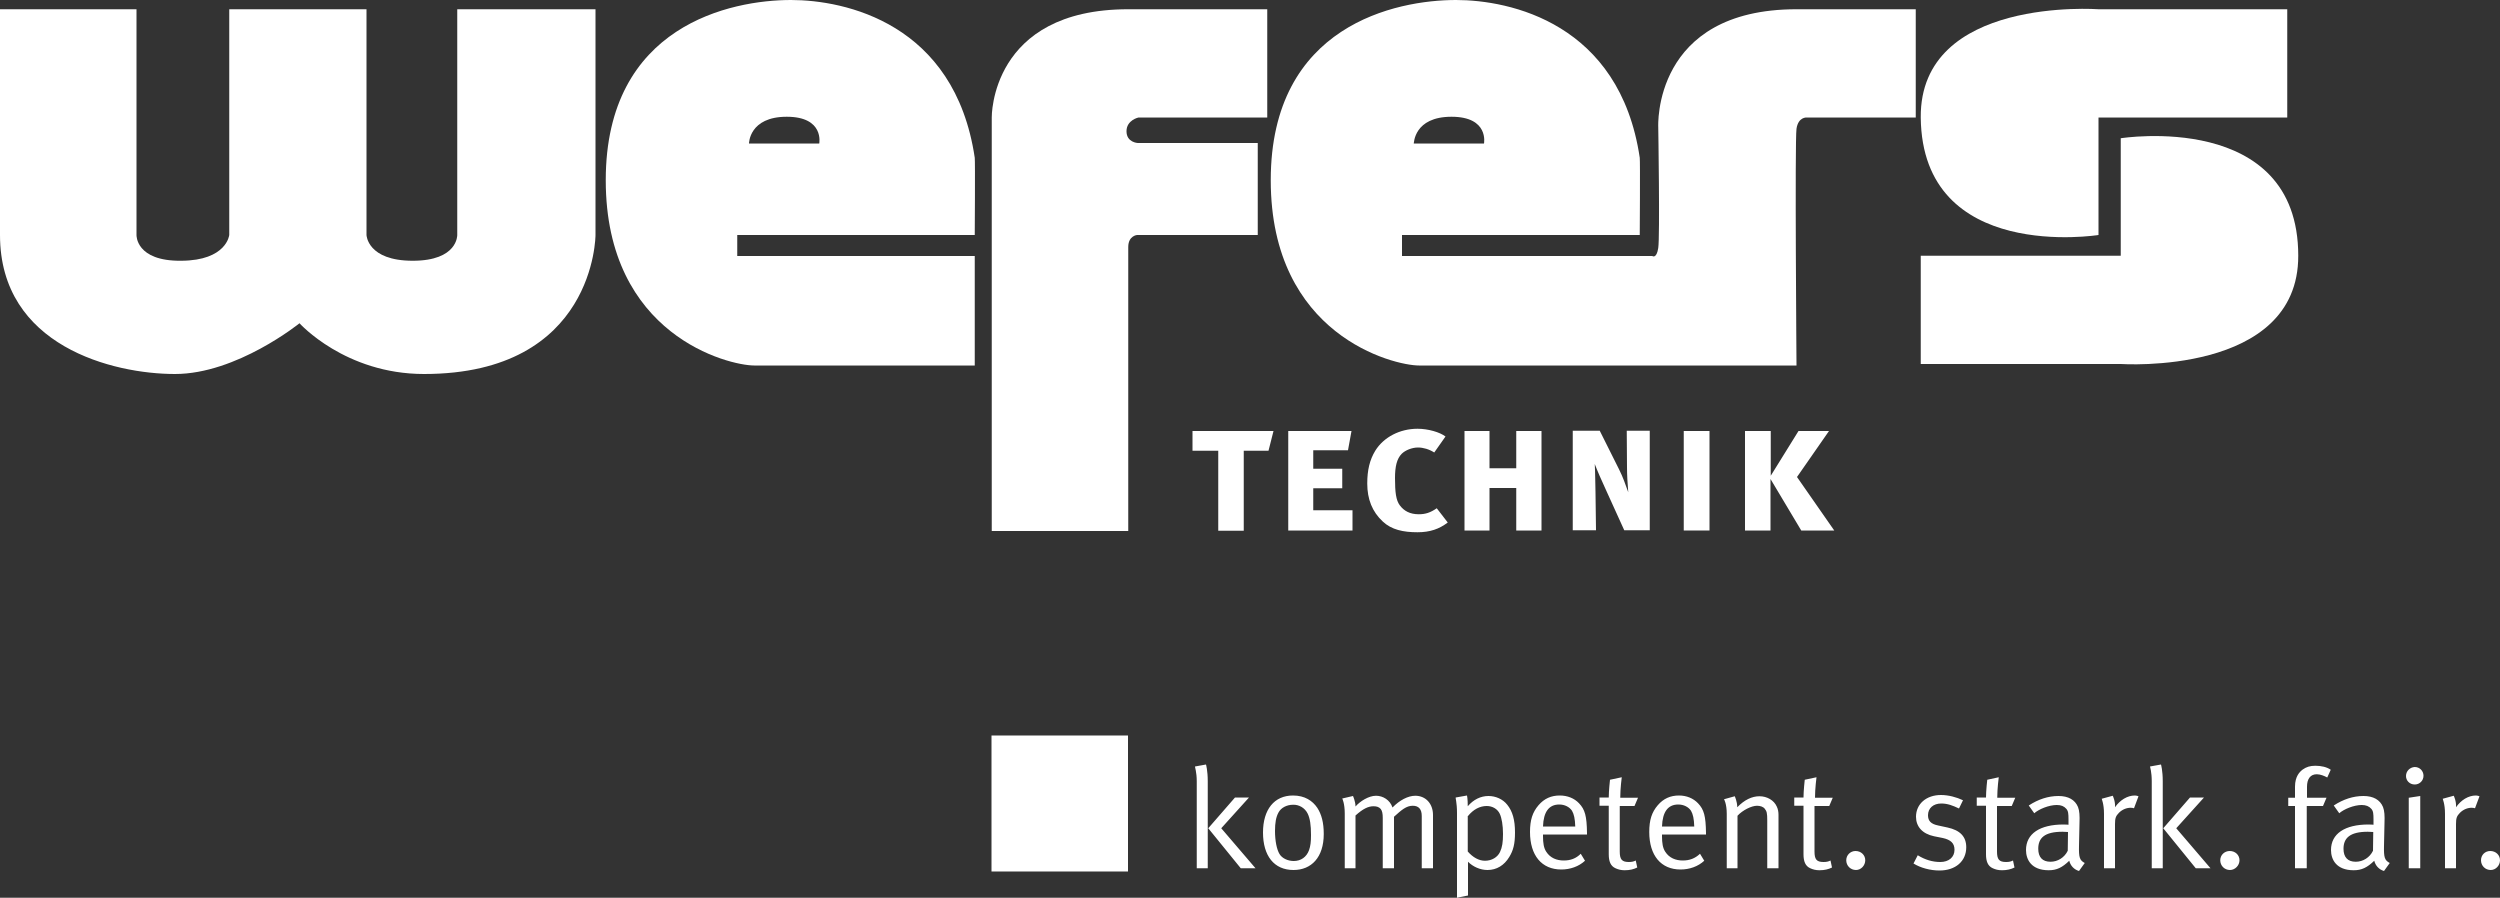 <?xml version="1.0" encoding="utf-8"?>
<!-- Generator: Adobe Illustrator 23.0.1, SVG Export Plug-In . SVG Version: 6.00 Build 0)  -->
<svg version="1.1" id="Ebene_1" xmlns="http://www.w3.org/2000/svg" xmlns:xlink="http://www.w3.org/1999/xlink" x="0px" y="0px"
	 viewBox="0 0 1000 359.1" style="enable-background:new 0 0 1000 359.1;" xml:space="preserve">
<rect x="0" y="0" width="1000" height="359.1" fill="#333333" stroke="none"/>
<style type="text/css">
	.st0{fill:#FFFFFF;}
</style>
<path class="st0" d="M182.9,94c0,0,0.3,10.3-17.8,10.3c-18.2,0-18.5-10.3-18.5-10.3V3.7H91.7V94c0,0-1,10.2-19.2,10.3
	C54.2,104.5,54.6,94,54.6,94V3.7H0V94c0,44.5,45.3,55.6,70,55.6s49.8-20.3,49.8-20.3s18.2,20.3,49.8,20.3
	c68.6,0,68.6-55.6,68.6-55.6V3.7h-55.3L182.9,94L182.9,94z"/>
<path class="st0" d="M327.7,57.4h-28.1c0,0,0-10.7,15.1-10.7C329.8,46.7,327.7,57.4,327.7,57.4 M316.4,0c-23.8,0-74.1,10-74.1,72.1
	s49.2,74.1,59.4,74.1h88.2v-43.8h-95V94h95c0,0,0.2-29.5,0-30.9C381.9,9.2,337.9,0,316.4,0"/>
<path class="st0" d="M396.7,47v165.4h54.6V98.8c0-4.5,3.5-4.8,3.5-4.8h48.3V57.2h-48c0,0-4.5-0.2-4.5-4.7s4.8-5.5,4.8-5.5h51.5V3.7
	h-55.6C396,3.7,396.7,47,396.7,47"/>
<path class="st0" d="M839.4,94V47h75.5V3.7h-75.5c0,0-71.5-5.3-71.1,43.3C768.9,105.3,839.4,94,839.4,94"/>
<path class="st0" d="M580.6,46.7c15.1,0,13,10.7,13,10.7h-28.1C565.6,57.4,565.5,46.7,580.6,46.7 M663.3,50.8c0,0,0.7,43.9,0,48.4
	s-2.4,3.2-2.4,3.2h-5.1h-2.3h-92.7V94h95.1c0,0,0.2-29.5,0-30.9c-8-53.9-52-63.1-73.5-63.1c-23.8,0-74.1,10-74.1,72.1
	s49.2,74.1,59.3,74.1h85.8h2.6h62.6c0,0-0.7-89.9,0-94.7s4.1-4.5,4.1-4.5h43.6V3.7h-47.7C660.9,3.7,663.3,50.8,663.3,50.8"/>
<path class="st0" d="M848.3,55.3v47h-80v43.3h80c0,0,71.1,4.8,71-43.3C919.3,44,848.3,55.3,848.3,55.3"/>
<path class="st0" d="M992.4,344.1c0,2.2,1.7,3.9,3.9,3.9c2,0,3.7-1.8,3.7-3.9s-1.7-3.7-3.9-3.7C994,340.4,992.4,342,992.4,344.1
	 M978,325.5v21.8h4.4v-17.7c0-2.3,0.3-3.2,1.6-4.5s3-2,4.7-2c0.5,0,1,0.1,1.3,0.2l1.8-4.8c0,0-0.8-0.3-1.5-0.3
	c-2.9,0-5.9,1.8-7.9,4.7c0.2-2.4-0.9-4.6-0.9-4.6l-4.4,1.2C977,319.5,978,321.4,978,325.5 M962.4,310.4c0,1.9,1.5,3.4,3.5,3.4
	c1.9,0,3.5-1.5,3.5-3.5c0-1.9-1.5-3.5-3.5-3.5C964,306.9,962.4,308.4,962.4,310.4 M963.5,347.3h4.6v-28.9l-4.6,0.7V347.3z
	 M949.2,340.3c-1.3,2.7-4,4.4-6.9,4.4c-3.2,0-4.9-1.8-4.9-5.2c0-4.3,2.6-6.8,9.7-6.8c0.8,0,1.5,0.1,2.2,0.1L949.2,340.3z
	 M935.7,325.3c1.8-1.6,5.8-3.3,9-3.3c1.7,0,2.9,0.5,3.8,1.5c0.8,0.9,0.9,1.9,0.9,4.4v2c0,0-0.8-0.1-2-0.1c-9.5,0-15,3.7-15,10.2
	c0,3.8,2.1,8.1,9.1,8.1c3.2,0,5.4-1.1,8.2-3.8c0.5,2,1.9,3.5,3.9,4.1l2.3-3.2c-2.1-1.1-2.4-2.3-2.3-6.9l0.2-9.3
	c0.1-2.6,0-4.7-0.6-6.2c-1.2-2.9-3.9-4.4-7.8-4.4c-4.1,0-8.1,1.3-11.9,3.8L935.7,325.3z M932.3,307.9c-1.6-1.1-3.8-1.6-6.2-1.6
	c-2.1,0-3.6,0.5-5,1.5c-1.2,0.9-3.1,2.7-3.1,6.9v4.4h-2.7v3.3h2.7v24.9h4.7v-24.9h6.5l1.4-3.3h-7.8v-4.4c0-3.2,1.4-5,3.9-5
	c1.5,0,3.1,0.7,4.2,1.3L932.3,307.9z M888.1,344.1c0,2.2,1.7,3.9,3.9,3.9c2,0,3.8-1.8,3.8-3.9s-1.7-3.7-3.9-3.7
	C889.8,340.4,888.1,342,888.1,344.1 M865.3,331.3l13,16h5.9l-13.7-16l11.1-12.3H876L865.3,331.3z M860.7,312.5v34.8h4.4v-34.8
	c0-4.3-0.7-6.7-0.7-6.7l-4.4,0.8C860,306.7,860.7,308.8,860.7,312.5 M841.6,325.5v21.8h4.4v-17.7c0-2.3,0.3-3.2,1.6-4.5s3-2,4.7-2
	c0.5,0,1,0.1,1.3,0.2l1.8-4.8c0,0-0.8-0.3-1.5-0.3c-2.9,0-5.9,1.8-7.9,4.7c0.2-2.4-0.9-4.6-0.9-4.6l-4.4,1.2
	C840.6,319.5,841.6,321.4,841.6,325.5 M827.1,340.3c-1.3,2.7-4,4.4-6.9,4.4c-3.2,0-4.9-1.8-4.9-5.2c0-4.3,2.5-6.8,9.7-6.8
	c0.8,0,1.5,0.1,2.2,0.1L827.1,340.3z M813.7,325.3c1.8-1.6,5.8-3.3,9-3.3c1.8,0,2.9,0.5,3.8,1.5c0.8,0.9,0.9,1.9,0.9,4.4v2
	c0,0-0.8-0.1-2-0.1c-9.5,0-15,3.7-15,10.2c0,3.8,2.1,8.1,9.1,8.1c3.2,0,5.4-1.1,8.2-3.8c0.5,2,1.9,3.5,3.9,4.1l2.3-3.2
	c-2.1-1.1-2.4-2.3-2.3-6.9l0.2-9.3c0.1-2.6,0-4.7-0.6-6.2c-1.2-2.9-3.9-4.4-7.8-4.4c-4.1,0-8.1,1.3-11.9,3.8L813.7,325.3z
	 M798.9,319.1c0-3.7,0.6-8.2,0.6-8.2l-4.6,1c0,0-0.5,4.4-0.5,7.1h-3.7v3.3h3.7v19.4c0,2.8,0.7,4.7,2.7,5.6c1.1,0.5,2.2,0.8,3.7,0.8
	c2,0,3.6-0.4,5-1.1l-0.6-2.8c-0.8,0.4-1.5,0.6-2.8,0.6c-2.8,0-3.6-1.1-3.6-4.2v-18.2h5.9l1.4-3.3L798.9,319.1L798.9,319.1z
	 M776.4,318c-5.9,0-10,3.6-10,8.7c0,3.9,2.5,6.8,7.2,7.8l3.5,0.7c3.2,0.7,4.7,2.1,4.7,4.7c0,3-2.3,4.9-5.7,4.9c-3.1,0-6.1-0.9-9-2.7
	l-1.7,3.3c2.9,1.8,6.8,2.8,10.4,2.8c6.4,0,10.7-3.7,10.7-9.3c0-4.2-2.4-6.8-7.5-7.9l-3.7-0.8c-3-0.6-4.1-1.9-4.1-4.1
	c0-2.8,2.1-4.7,5.3-4.7c2.5,0,4.6,0.8,7.1,2l1.6-3.3C782.7,318.9,779.4,318,776.4,318 M738.5,344.1c0,2.2,1.7,3.9,3.9,3.9
	c2,0,3.7-1.8,3.7-3.9s-1.7-3.7-3.9-3.7C740.2,340.4,738.5,342,738.5,344.1 M726,319.1c0-3.7,0.6-8.2,0.6-8.2l-4.7,1
	c0,0-0.5,4.4-0.5,7.1h-3.7v3.3h3.7v19.4c0,2.8,0.7,4.7,2.7,5.6c1.1,0.5,2.2,0.8,3.7,0.8c2,0,3.6-0.4,5-1.1l-0.6-2.8
	c-0.8,0.4-1.5,0.6-2.8,0.6c-2.8,0-3.6-1.1-3.6-4.2v-18.2h5.9l1.4-3.3L726,319.1L726,319.1z M690.7,325.5v21.8h4.3v-21
	c2-2.2,5.6-4,7.8-4c1.3,0,2.5,0.4,3.1,1.2c0.8,1,1,1.7,1,4.7v19.1h4.5v-21.4c0-1.1-0.2-2.3-0.7-3.3c-1.1-2.5-3.9-4.1-6.9-4.1
	s-6,1.4-8.9,4.4c0-2.3-1-4.4-1-4.4l-4.3,1.2C689.6,319.6,690.7,321.5,690.7,325.5 M671.3,321.8c2.2,0,4.1,1,5.1,2.5
	c0.8,1.4,1.2,3.2,1.3,6.3h-12.9C665,324.7,667.2,321.8,671.3,321.8 M673.1,344.2c-2.8,0-5.4-1-7-3.5c-1-1.5-1.3-3.5-1.3-6.2v-0.7
	h17.6v-0.6c-0.1-6.8-0.8-9.4-3.2-11.9c-1.9-2-4.6-3.1-7.6-3.1c-3.4,0-6.2,1.2-8.5,3.9c-2.4,2.8-3.4,5.9-3.4,10.7
	c0,9.4,4.7,15,12.5,15c3.6,0,7-1.2,9.5-3.5l-1.7-2.8C678,343.4,675.8,344.2,673.1,344.2 M648.1,319.1c0-3.7,0.6-8.2,0.6-8.2l-4.7,1
	c0,0-0.5,4.4-0.5,7.1h-3.7v3.3h3.7v19.4c0,2.8,0.7,4.7,2.7,5.6c1.1,0.5,2.2,0.8,3.7,0.8c2,0,3.6-0.4,5-1.1l-0.6-2.8
	c-0.8,0.4-1.5,0.6-2.8,0.6c-2.8,0-3.6-1.1-3.6-4.2v-18.2h5.9l1.4-3.3L648.1,319.1L648.1,319.1z M623.7,321.8c2.2,0,4.1,1,5.1,2.5
	c0.8,1.4,1.2,3.2,1.3,6.3h-12.9C617.4,324.7,619.6,321.8,623.7,321.8 M625.5,344.2c-2.8,0-5.4-1-7-3.5c-1-1.5-1.3-3.5-1.3-6.2v-0.7
	h17.6v-0.6c-0.1-6.8-0.8-9.4-3.2-11.9c-1.9-2-4.6-3.1-7.7-3.1c-3.4,0-6.2,1.2-8.5,3.9c-2.4,2.8-3.4,5.9-3.4,10.7
	c0,9.4,4.7,15,12.5,15c3.6,0,7-1.2,9.5-3.5l-1.7-2.8C630.4,343.4,628.2,344.2,625.5,344.2 M587.2,326.4c2.1-2.6,4.7-4,7.5-4
	c2.3,0,4.3,1.2,5.2,3.1c0.8,1.7,1.3,4.7,1.3,8.1c0,3.2-0.3,5.3-1.2,7.2c-1,2.1-3.3,3.5-6,3.5c-2.4,0-4.8-1.3-6.9-3.7v-14.2H587.2z
	 M582.8,325.2v33.9l4.4-0.9v-13.5c2,2,4.9,3.3,7.8,3.3c3.7,0,6.7-1.9,8.7-5.2c1.6-2.6,2.3-5.2,2.3-9.8c0-5.1-1-8.5-3.1-11.1
	c-1.8-2.3-4.7-3.5-7.5-3.5c-3.1,0-6,1.4-8.3,4.1c0-3.1-0.3-4.3-0.3-4.3l-4.5,0.8C582.1,319.1,582.8,320.9,582.8,325.2 M537.9,325.4
	v21.9h4.3v-21.1c3-2.7,5.1-3.7,7.2-3.7c1.3,0,2.2,0.3,2.9,1.1c0.6,0.8,0.8,1.9,0.8,3.6v20.1h4.5v-20.6c3-2.7,4.9-4.4,7.5-4.4
	c2.4,0,3.6,1.4,3.6,4.1v20.9h4.5V326c0-4.5-2.9-7.7-7.1-7.7c-2.9,0-6.3,1.8-9.1,4.7c-1-3-3.8-4.7-6.6-4.7c-2.9,0-6.4,2.2-8.2,4.3
	c0-2-1-4.2-1-4.2l-4.3,1C536.9,319.4,537.9,321.3,537.9,325.4 M523.1,325.5c0.9,1.9,1.3,4.5,1.3,8.5c0,2.8-0.2,4.4-0.8,6.1
	c-1,2.7-3.2,4.3-6.1,4.3c-2.4,0-4.7-1.1-5.7-2.8c-1.1-1.8-1.8-5.3-1.8-9.2c0-3.3,0.4-5.6,1.4-7.4c1-1.9,3.3-3.1,5.8-3.1
	C519.4,321.8,521.9,323,523.1,325.5 M505.2,333c0,9.3,4.4,15,12.2,15c7.1,0,12.1-5,12.1-14.4c0-4.6-0.9-7.9-2.6-10.5
	c-1.9-2.8-5-4.9-9.7-4.9C509.7,318.2,505.2,323.8,505.2,333 M483.3,331.3l13,16h5.9l-13.7-16l11.1-12.3H494L483.3,331.3z
	 M478.7,312.5v34.8h4.4v-34.8c0-4.3-0.7-6.7-0.7-6.7l-4.4,0.8C477.9,306.7,478.7,308.8,478.7,312.5"/>
<rect x="396.6" y="294.2" class="st0" width="54.6" height="54.4"/>
<path class="st0" d="M733.7,212.2l-14.9-21.4l12.8-18.4h-12.2l-11.1,17.9v-17.9H698v39.8h10.2v-20.6l12.3,20.6L733.7,212.2
	L733.7,212.2z M651.3,196.9c-1.2-3.3-2-5.8-3.7-9.2l-7.7-15.4h-10.8v39.8h9.3l-0.2-15.2c-0.1-2.7-0.1-8.2-0.3-11.3
	c1.1,2.9,2.7,6.5,4.4,10.2l7.4,16.3h10.2v-39.8h-9.2l0.1,14.6C650.8,189.8,651,193.3,651.3,196.9 M616.6,212.2v-39.8h-10.1v14.9
	h-10.7v-14.9h-10v39.8h10v-17h10.7v17H616.6z M579.1,209l-4.4-5.7c-2.6,1.8-4.6,2.4-7.2,2.4c-3.5,0-5.9-1.3-7.6-3.6
	c-1.5-2-1.9-5.2-1.9-10.9c0-4.5,0.7-7.7,2.7-9.7c1.4-1.4,4.1-2.5,6.5-2.5c2.1,0,4.5,0.7,6.5,2l4.5-6.4c-2.2-1.7-6.9-3.1-11.2-3.1
	c-7,0-13.5,3.3-16.9,8.8c-2.2,3.6-3.2,7.7-3.2,13.1c0,6.3,2,11.3,6.2,15.2c3.5,3.3,8.2,4.3,13.9,4.3
	C572,212.9,575.7,211.6,579.1,209 M541,212.2v-8.1h-15.7v-8.8h11.6v-7.8h-11.6v-7.4h13.9l1.4-7.7h-25.3v39.8H541z M509.4,172.4H477
	v7.9h10.3v32h10.2v-32h9.9L509.4,172.4z"/>
<rect x="673.5" y="172.4" class="st0" width="10.3" height="39.8"/>
</svg>
